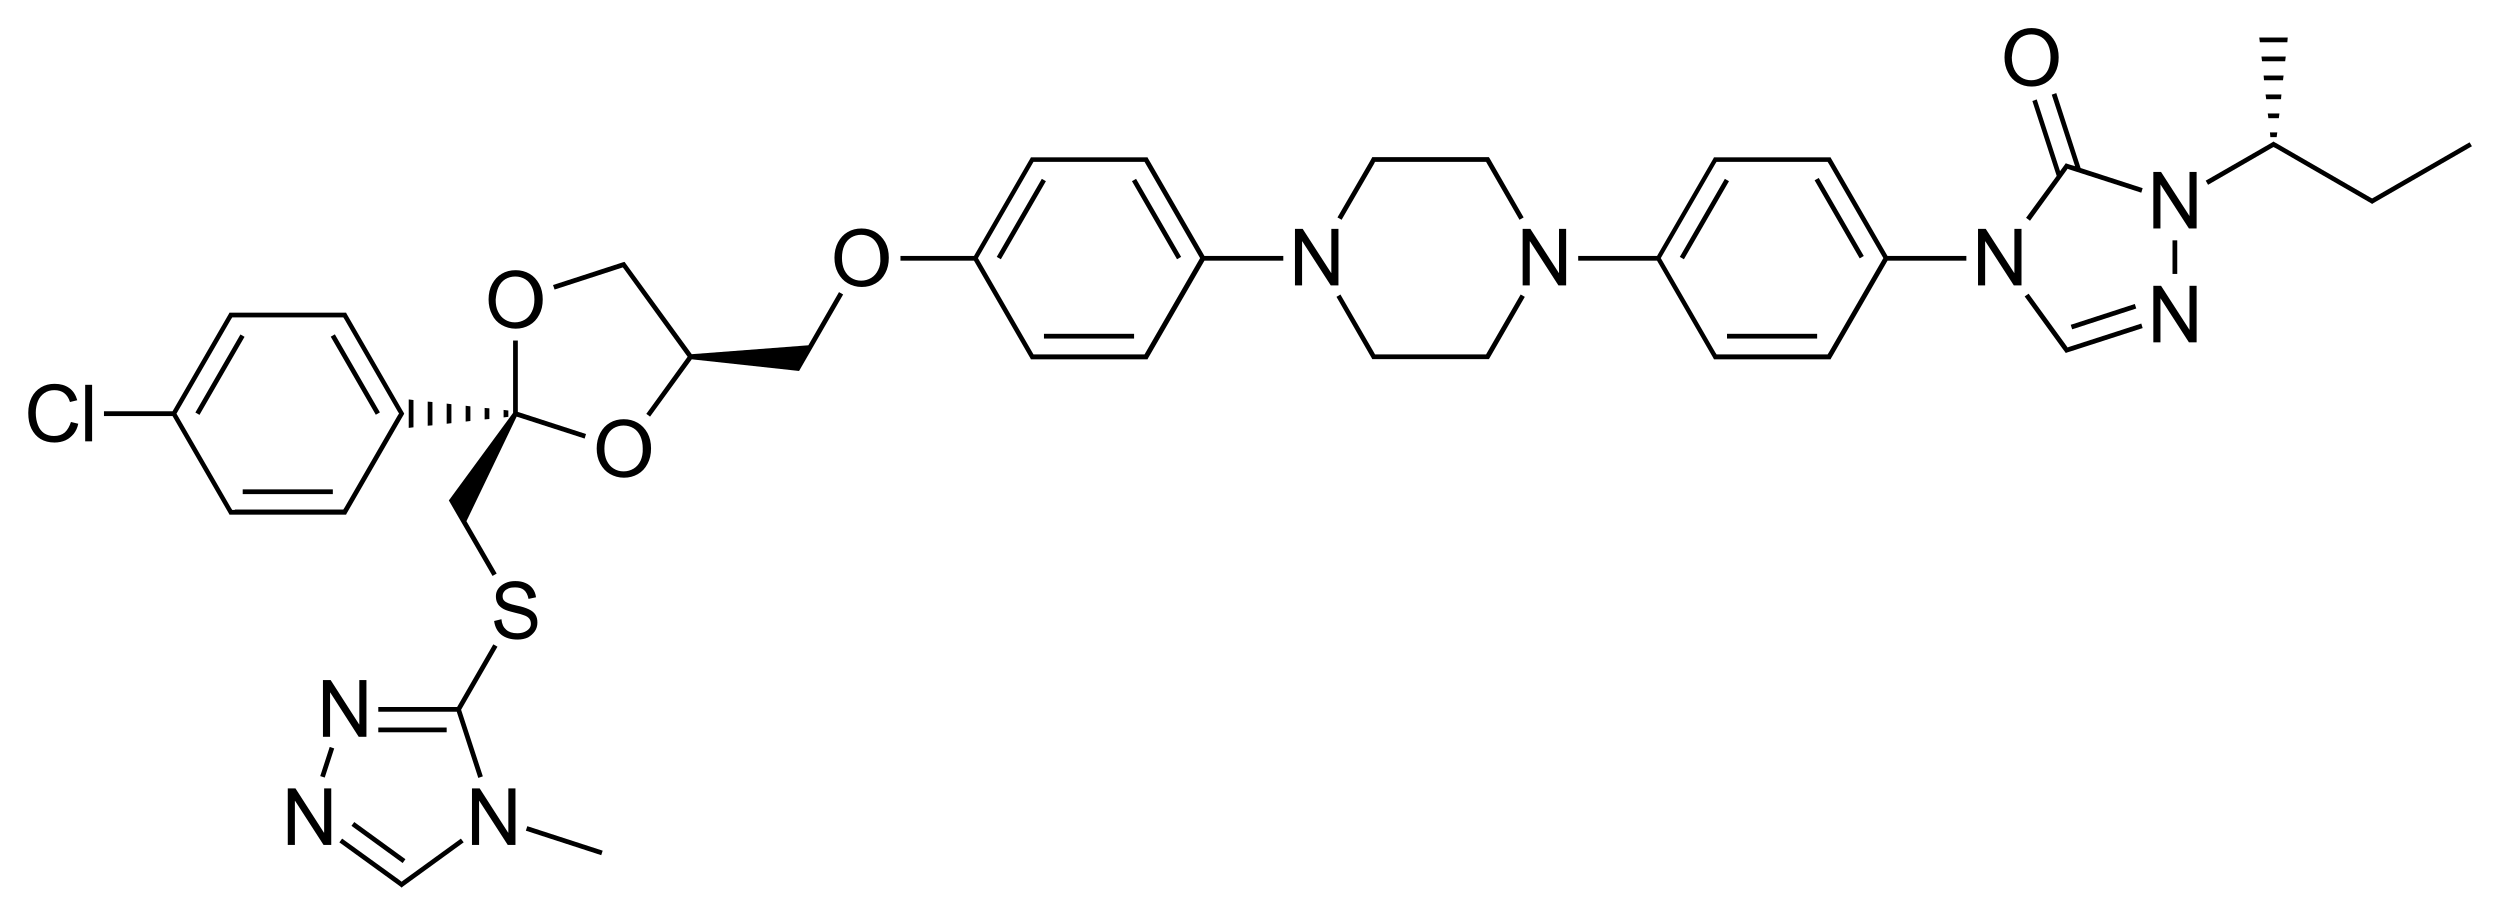 <?xml version="1.0" encoding="utf-8"?>
<!-- Generator: Adobe Illustrator 19.2.1, SVG Export Plug-In . SVG Version: 6.00 Build 0)  -->
<svg version="1.1" id="Слой_1" xmlns="http://www.w3.org/2000/svg" xmlns:xlink="http://www.w3.org/1999/xlink" x="0px" y="0px"
	 viewBox="0 0 1264.9 463.2" style="enable-background:new 0 0 1264.9 463.2;" xml:space="preserve">
<g>
	<rect x="494" y="109.6" transform="matrix(0.5 -0.866 0.866 0.5 162.398 502.979)" width="45.6" height="2.4"/>
	<path d="M581.9,81.9L581.9,81.9l-1-1.7l-0.3-0.6h-0.7h-2h-53.6h-2l-0.7,0l-0.3,0.6l-1,1.7l0,0l-27.5,47.6h-37.2v2.4h37.2l27.5,47.6
		l0,0l1,1.7l0.3,0.6h0.7h2h53.6h2l0.7,0l0.3-0.6l1-1.7l0,0l27.5-47.6h39.9v-2.4h-39.9L581.9,81.9z M493.4,130.6L493.4,130.6
		L493.4,130.6L493.4,130.6z M524.2,179.3h-1.3l-28.1-48.7l28.1-48.7h1.3h53.6h1.3l28.1,48.7l-28.1,48.7h-1.3H524.2z"/>
	<rect x="584" y="88" transform="matrix(0.866 -0.5 0.5 0.866 22.982 307.468)" width="2.4" height="45.6"/>
	<rect x="528.2" y="168.9" width="45.6" height="2.4"/>
	<polygon points="409,174.7 350,179.2 316.5,133.2 316,132.5 315.2,132.7 279.8,144.2 280.6,146.5 315.1,135.3 315.8,136.2 
		315.8,136.2 347.9,180.5 327,209.4 328.9,210.8 350,181.8 404.3,187.7 408.1,181.1 408.1,181.1 426.6,149 424.5,147.8 	"/>
	<polygon points="678.8,111.2 695.1,83.1 695.1,83.1 695.7,81.9 697,81.9 750.6,81.9 751.9,81.9 768.8,111.2 770.9,110 753.7,80.1 
		753.3,79.5 752.6,79.5 750.6,79.5 697,79.5 695,79.5 694.3,79.5 694,80.1 693,81.9 693,81.9 676.7,110 	"/>
	<polygon points="295.8,221.9 296.5,219.6 262,208.4 262,172.3 259.6,172.3 259.6,208.9 227.1,253.2 230.9,259.8 230.9,259.8 
		249.2,291.4 251.3,290.2 236,263.7 261.4,210.8 	"/>
	<polygon points="751.9,179.3 750.6,179.3 697,179.3 695.7,179.3 695.1,178.2 695.1,178.2 678.2,149 676.2,150.2 693,179.4 
		693,179.4 694,181.1 694.3,181.7 695,181.7 697,181.7 750.6,181.7 752.6,181.7 753.3,181.7 753.7,181.1 771.5,150.2 769.4,149 	"/>
	<polygon points="218.8,203.4 216.4,203.2 216.4,215.4 218.8,215.2 	"/>
	<polygon points="228.4,204.5 226,204.2 226,214.4 228.4,214.1 	"/>
	<polygon points="238,205.6 235.6,205.3 235.6,213.3 238,213 	"/>
	<polygon points="209.2,202.4 206.8,202.1 206.8,216.5 209.2,216.2 	"/>
	<polygon points="247.6,206.6 245.2,206.4 245.2,212.2 247.6,212 	"/>
	<polygon points="254.8,207.4 254.8,211.2 257.2,210.9 257.2,207.7 	"/>
	<rect x="178.6" y="166.7" transform="matrix(0.866 -0.5 0.5 0.866 -70.678 115.29)" width="2.4" height="45.6"/>
	<rect x="839.6" y="109.6" transform="matrix(0.5 -0.866 0.866 0.5 335.197 802.277)" width="45.6" height="2.4"/>
	<polygon points="249.6,326 231.3,357.7 191.4,357.7 191.4,360.1 231.1,360.1 242,393.6 244.3,392.8 233.3,359.1 251.7,327.2 	"/>
	<rect x="122.8" y="247.6" width="45.6" height="2.4"/>
	<rect x="873.8" y="168.9" width="45.6" height="2.4"/>
	<rect x="191.4" y="368.1" width="34.6" height="2.4"/>
	<rect x="88.5" y="188.3" transform="matrix(0.5 -0.866 0.866 0.5 -108.463 191.201)" width="45.6" height="2.4"/>
	<path d="M927.5,81.9L927.5,81.9l-1-1.7l-0.3-0.6h-0.7h-2h-53.6h-2l-0.7,0l-0.3,0.6l-28.5,49.3h-39.9v2.4h39.9l28.5,49.3l0.3,0.6
		h0.7h2h53.6h2l0.7,0l0.3-0.6l1-1.7h0l27.5-47.6h39.9v-2.4h-39.9L927.5,81.9z M839,130.6L839,130.6L839,130.6L839,130.6z
		 M925.4,178.2l-0.7,1.1h-1.3h-53.6h-1.3l-0.7-1.1l0,0l-27.5-47.6l27.5-47.6l0,0l0.7-1.1h1.3h53.6h1.3l0.7,1.1h0l27.5,47.6
		L925.4,178.2L925.4,178.2z"/>
	<rect x="929.6" y="88" transform="matrix(0.866 -0.5 0.5 0.866 69.093 479.823)" width="2.4" height="45.6"/>
	<polygon points="204.1,445.4 204.1,445.4 203.2,446.1 202.3,445.4 202.3,445.4 173.1,424.3 171.7,426.2 202.5,448.5 203.2,449.1 
		203.9,448.5 234.6,426.2 233.2,424.3 	"/>
	<rect x="157.9" y="384.6" transform="matrix(0.309 -0.951 0.951 0.309 -252.519 423.995)" width="15.5" height="2.4"/>
	<rect x="190.3" y="410.2" transform="matrix(0.588 -0.809 0.809 0.588 -265.921 330.603)" width="2.4" height="32"/>
	<polygon points="1083.4,163.7 1047.2,175.4 1047.2,175.4 1046.1,175.8 1045.5,174.9 1045.5,174.9 1026.4,148.6 1024.4,150 
		1043.5,176.3 1043.5,176.3 1044.7,177.9 1045.2,178.6 1046,178.3 1047.9,177.7 1047.9,177.7 1084.1,166 	"/>
	<rect x="1047.3" y="159" transform="matrix(0.951 -0.309 0.309 0.951 2.579 336.744)" width="34.1" height="2.4"/>
	<polygon points="1040.4,47.1 1038.1,47.9 1049.9,84.1 1047.9,83.5 1047.9,83.5 1046,82.9 1045.2,82.6 1044.7,83.3 1042.3,86.6 
		1030.5,50.3 1028.3,51.1 1040.6,89 1025.1,110.2 1027.1,111.7 1045.5,86.3 1045.5,86.3 1046.1,85.4 1047.2,85.8 1047.2,85.8 
		1083.4,97.5 1084.1,95.2 1052.7,85 	"/>
	<rect x="1099.2" y="121.6" width="2.4" height="17"/>
	<rect x="284.3" y="405.3" transform="matrix(0.309 -0.951 0.951 0.309 -207.232 565.431)" width="2.4" height="40.1"/>
	<polygon points="1157.3,21.4 1157.5,19 1143.1,19 1143.4,21.4 	"/>
	<polygon points="1151.9,69.4 1152.2,67 1148.5,67 1148.7,69.4 	"/>
	<polygon points="1156.5,28.6 1144.2,28.6 1144.5,31 1156.2,31 	"/>
	<polygon points="1154.3,47.8 1146.3,47.8 1146.6,50.2 1154.1,50.2 	"/>
	<polygon points="1153.3,57.4 1147.4,57.4 1147.7,59.8 1153,59.8 	"/>
	<polygon points="1155.4,38.2 1145.3,38.2 1145.5,40.6 1155.1,40.6 	"/>
	<polygon points="1250.7,74 1249.5,72 1200.2,100.4 1199.1,99.8 1199.1,99.8 1152.7,73 1152.7,73 1150.9,72 1150.3,71.6 1149.7,72 
		1148,73 1148,73 1116,91.4 1117.2,93.5 1149.2,75 1149.2,75 1150.3,74.4 1151.5,75 1151.5,75 1199.6,102.8 1200.2,103.2 
		1200.8,102.8 1202.5,101.8 1202.5,101.8 	"/>
	<path d="M442.9,117.4c-2.1-1.2-4.4-1.8-7-1.8c-2.6,0-5,0.6-7,1.8c-2.1,1.2-3.7,3-4.9,5.2c-1.2,2.3-1.8,4.9-1.8,7.8
		c0,2.9,0.6,5.5,1.8,7.7c1.2,2.2,2.8,4,4.9,5.2c2.1,1.2,4.4,1.9,7.1,1.9c2.6,0,4.9-0.6,7-1.8c2.1-1.2,3.7-2.9,4.9-5.2
		c1.2-2.2,1.8-4.8,1.8-7.8c0-3-0.6-5.6-1.8-7.8C446.6,120.3,444.9,118.6,442.9,117.4z M444.3,136.6c-0.8,1.7-2,3.1-3.5,4
		c-1.5,0.9-3.2,1.4-5.1,1.4c-1.9,0-3.6-0.5-5-1.4c-1.5-0.9-2.6-2.2-3.5-4c-0.8-1.7-1.2-3.8-1.2-6.1c0-2.4,0.4-4.5,1.2-6.3
		c0.8-1.8,2-3.1,3.4-4c1.5-0.9,3.2-1.4,5.1-1.4c1.9,0,3.6,0.5,5.1,1.4c1.5,0.9,2.6,2.3,3.4,4c0.8,1.8,1.2,3.8,1.2,6.2
		C445.6,132.8,445.2,134.9,444.3,136.6z"/>
	<polygon points="677.2,115.8 673.6,115.8 673.6,138.1 673.5,138.1 659.1,115.8 655.2,115.8 655.2,144.4 658.8,144.4 658.8,122.1 
		658.9,122.1 673.3,144.4 677.2,144.4 	"/>
	<path d="M322.6,213.9c-2.1-1.2-4.4-1.8-7-1.8c-2.6,0-5,0.6-7,1.8c-2.1,1.2-3.7,3-4.9,5.2c-1.2,2.3-1.8,4.9-1.8,7.8
		c0,2.9,0.6,5.5,1.8,7.7c1.2,2.2,2.8,4,4.9,5.2c2.1,1.2,4.4,1.9,7.1,1.9c2.6,0,4.9-0.6,7-1.8c2.1-1.2,3.7-2.9,4.9-5.2
		c1.2-2.2,1.8-4.8,1.8-7.8c0-3-0.6-5.6-1.8-7.8C326.3,216.8,324.7,215.1,322.6,213.9z M324.1,233.1c-0.8,1.7-2,3.1-3.5,4
		c-1.5,0.9-3.2,1.4-5.1,1.4c-1.9,0-3.6-0.5-5-1.4c-1.5-0.9-2.6-2.2-3.5-4c-0.8-1.7-1.2-3.8-1.2-6.1c0-2.4,0.4-4.5,1.2-6.3
		c0.8-1.8,2-3.1,3.4-4c1.5-0.9,3.2-1.4,5.1-1.4c1.9,0,3.6,0.5,5.1,1.4c1.5,0.9,2.6,2.3,3.4,4c0.8,1.8,1.2,3.8,1.2,6.2
		C325.3,229.3,324.9,231.3,324.1,233.1z"/>
	<path d="M253.8,164.4c2.1,1.2,4.4,1.9,7.1,1.9c2.6,0,4.9-0.6,7-1.8c2.1-1.2,3.7-2.9,4.9-5.2c1.2-2.2,1.8-4.8,1.8-7.8
		c0-3-0.6-5.6-1.8-7.8s-2.8-4-4.9-5.2c-2.1-1.2-4.4-1.8-7-1.8s-5,0.6-7,1.8c-2.1,1.2-3.7,3-4.9,5.2s-1.8,4.9-1.8,7.8
		c0,2.9,0.6,5.5,1.8,7.7C250,161.4,251.7,163.2,253.8,164.4z M252.2,145.3c0.8-1.8,2-3.1,3.4-4c1.5-0.9,3.2-1.4,5.1-1.4
		c1.9,0,3.6,0.5,5.1,1.4s2.6,2.3,3.4,4s1.2,3.8,1.2,6.2c0,2.4-0.4,4.4-1.3,6.2c-0.8,1.7-2,3.1-3.5,4c-1.5,0.9-3.2,1.4-5.1,1.4
		c-1.9,0-3.6-0.5-5-1.4c-1.5-0.9-2.6-2.2-3.5-4s-1.2-3.8-1.2-6.1C251,149.2,251.4,147.1,252.2,145.3z"/>
	<polygon points="788.8,138.1 788.7,138.1 774.3,115.8 770.4,115.8 770.4,144.4 774,144.4 774,122.1 774.1,122.1 788.5,144.4 
		792.4,144.4 792.4,115.8 788.8,115.8 	"/>
	<path d="M270.6,319.4c0.9-1.3,1.3-2.8,1.3-4.4c0-1.6-0.3-2.9-1-4c-0.7-1.1-1.8-2-3.3-2.7c-1.5-0.7-3.5-1.4-6.1-1.9
		c-1.9-0.4-3.3-0.8-4.3-1.2c-1-0.4-1.7-0.8-2.2-1.4c-0.5-0.5-0.7-1.3-0.7-2.2c0-0.9,0.3-1.7,0.8-2.3c0.5-0.7,1.3-1.2,2.2-1.6
		c1-0.4,2-0.5,3.3-0.5c1.9,0,3.4,0.4,4.5,1.3c1.1,0.9,1.9,2.4,2.3,4.5h0.1l3.7-0.8c-0.2-1.7-0.8-3.2-1.7-4.4
		c-0.9-1.2-2.1-2.2-3.6-2.8c-1.5-0.7-3.2-1-5.2-1c-1.9,0-3.5,0.3-5,1c-1.5,0.7-2.7,1.6-3.5,2.7c-0.9,1.2-1.3,2.5-1.3,3.9
		c0,1.3,0.2,2.5,0.7,3.4c0.4,1,1.2,1.8,2.3,2.6s2.7,1.4,4.7,1.9c0.4,0.1,1.2,0.3,2.3,0.6c1.8,0.4,3.2,0.8,4.2,1.2
		c1.2,0.4,2,0.9,2.6,1.6c0.6,0.7,0.9,1.6,0.9,2.8c0,0.9-0.3,1.7-0.9,2.4c-0.6,0.7-1.5,1.3-2.5,1.7s-2.2,0.6-3.5,0.6
		c-2.4,0-4.3-0.6-5.6-1.8c-1.4-1.2-2.2-2.9-2.4-5.3l-3.7,0.9c0.4,3.1,1.7,5.4,3.7,7c2.1,1.6,4.8,2.4,8.2,2.4c2,0,3.8-0.4,5.3-1.1
		C268.5,321.7,269.7,320.7,270.6,319.4z"/>
	<path d="M174.4,260.4l0.7,0l0.3-0.6l27.8-48.2h0l1-1.7l0.3-0.6l-0.3-0.6l-1-1.7h0l-27.8-48.2l-0.3-0.6h-0.7h-2h-53.6h-2l-0.7,0
		l-0.3,0.6l-28.5,49.3H52.6v2.4h34.7l28.5,49.3l0.3,0.6h0.7h2h53.6H174.4z M88,209.3L88,209.3L88,209.3L88,209.3z M118.8,258h-1.3
		l-0.7-1.1l0,0l-27.5-47.6l27.5-47.6l0,0l0.7-1.1h1.3h53.6h1.3l0.7,1.1l0,0l26.8,46.4l0,0l0.7,1.1l-0.7,1.1l0,0l-26.8,46.4l0,0
		l-0.7,1.1h-1.3H118.8z"/>
	<polygon points="257.2,421.3 257.1,421.3 242.7,398.9 238.8,398.9 238.8,427.5 242.4,427.5 242.4,405.2 242.5,405.2 256.9,427.5 
		260.8,427.5 260.8,398.9 257.2,398.9 	"/>
	<polygon points="185.4,372.8 185.4,344.1 181.8,344.1 181.8,366.5 181.7,366.5 167.3,344.1 163.4,344.1 163.4,372.8 167,372.8 
		167,350.4 167.1,350.4 181.5,372.8 	"/>
	<polygon points="164,421.3 163.9,421.3 149.5,398.9 145.6,398.9 145.6,427.5 149.2,427.5 149.2,405.2 149.3,405.2 163.7,427.5 
		167.6,427.5 167.6,398.9 164,398.9 	"/>
	<path d="M32.8,218.8c-1.4,1.2-3.3,1.8-5.5,1.8c-1.9,0-3.6-0.5-5-1.4c-1.4-1-2.4-2.3-3.1-4.1c-0.7-1.8-1.1-3.9-1.1-6.3
		c0-2.2,0.4-4.2,1.1-5.9c0.7-1.7,1.8-3,3.2-4c1.4-1,3.1-1.5,5.1-1.5c2,0,3.7,0.5,5,1.5c1.3,1,2.3,2.5,2.9,4.5l3.7-0.9
		c-0.8-2.7-2.1-4.8-4.1-6.2s-4.4-2.1-7.4-2.1c-2.6,0-4.9,0.6-6.9,1.8s-3.6,2.9-4.7,5.1c-1.1,2.2-1.7,4.8-1.7,7.8
		c0,3.1,0.5,5.8,1.6,8s2.6,4,4.6,5.2c2,1.2,4.4,1.8,7.1,1.8c2,0,3.9-0.4,5.5-1.1c1.7-0.8,3-1.9,4.2-3.3c1.1-1.4,1.9-3.1,2.3-5.1
		l-3.7-0.9C35.2,215.7,34.2,217.5,32.8,218.8z"/>
	<rect x="43.1" y="194.7" width="3.5" height="28.6"/>
	<polygon points="1019.2,138.1 1019.1,138.1 1004.7,115.8 1000.8,115.8 1000.8,144.4 1004.4,144.4 1004.4,122.1 1004.5,122.1 
		1018.9,144.4 1022.8,144.4 1022.8,115.8 1019.2,115.8 	"/>
	<polygon points="1107.8,166.9 1107.8,166.9 1093.4,144.6 1089.5,144.6 1089.5,173.2 1093.1,173.2 1093.1,150.9 1093.1,150.9 
		1107.5,173.2 1111.4,173.2 1111.4,144.6 1107.8,144.6 	"/>
	<path d="M1020.8,41.9c2.1,1.2,4.4,1.9,7.1,1.9c2.6,0,4.9-0.6,7-1.8c2.1-1.2,3.7-2.9,4.9-5.2c1.2-2.2,1.8-4.8,1.8-7.8
		c0-3-0.6-5.6-1.8-7.8c-1.2-2.2-2.8-4-4.9-5.2c-2.1-1.2-4.4-1.8-7-1.8c-2.6,0-5,0.6-7,1.8c-2.1,1.2-3.7,3-4.9,5.2
		c-1.2,2.3-1.8,4.9-1.8,7.8c0,2.9,0.6,5.5,1.8,7.7C1017.1,39,1018.8,40.7,1020.8,41.9z M1019.3,22.8c0.8-1.8,2-3.1,3.4-4
		c1.5-0.9,3.2-1.4,5.1-1.4c1.9,0,3.6,0.5,5.1,1.4s2.6,2.3,3.4,4c0.8,1.8,1.2,3.8,1.2,6.2c0,2.4-0.4,4.4-1.2,6.2
		c-0.8,1.7-2,3.1-3.5,4c-1.5,0.9-3.2,1.4-5.1,1.4c-1.9,0-3.6-0.5-5-1.4c-1.5-0.9-2.6-2.2-3.5-4c-0.8-1.7-1.3-3.8-1.3-6.1
		C1018.1,26.7,1018.5,24.6,1019.3,22.8z"/>
	<polygon points="1107.8,109.3 1107.8,109.3 1093.4,87 1089.5,87 1089.5,115.6 1093.1,115.6 1093.1,93.3 1093.1,93.3 1107.5,115.6 
		1111.4,115.6 1111.4,87 1107.8,87 	"/>
</g>
</svg>
